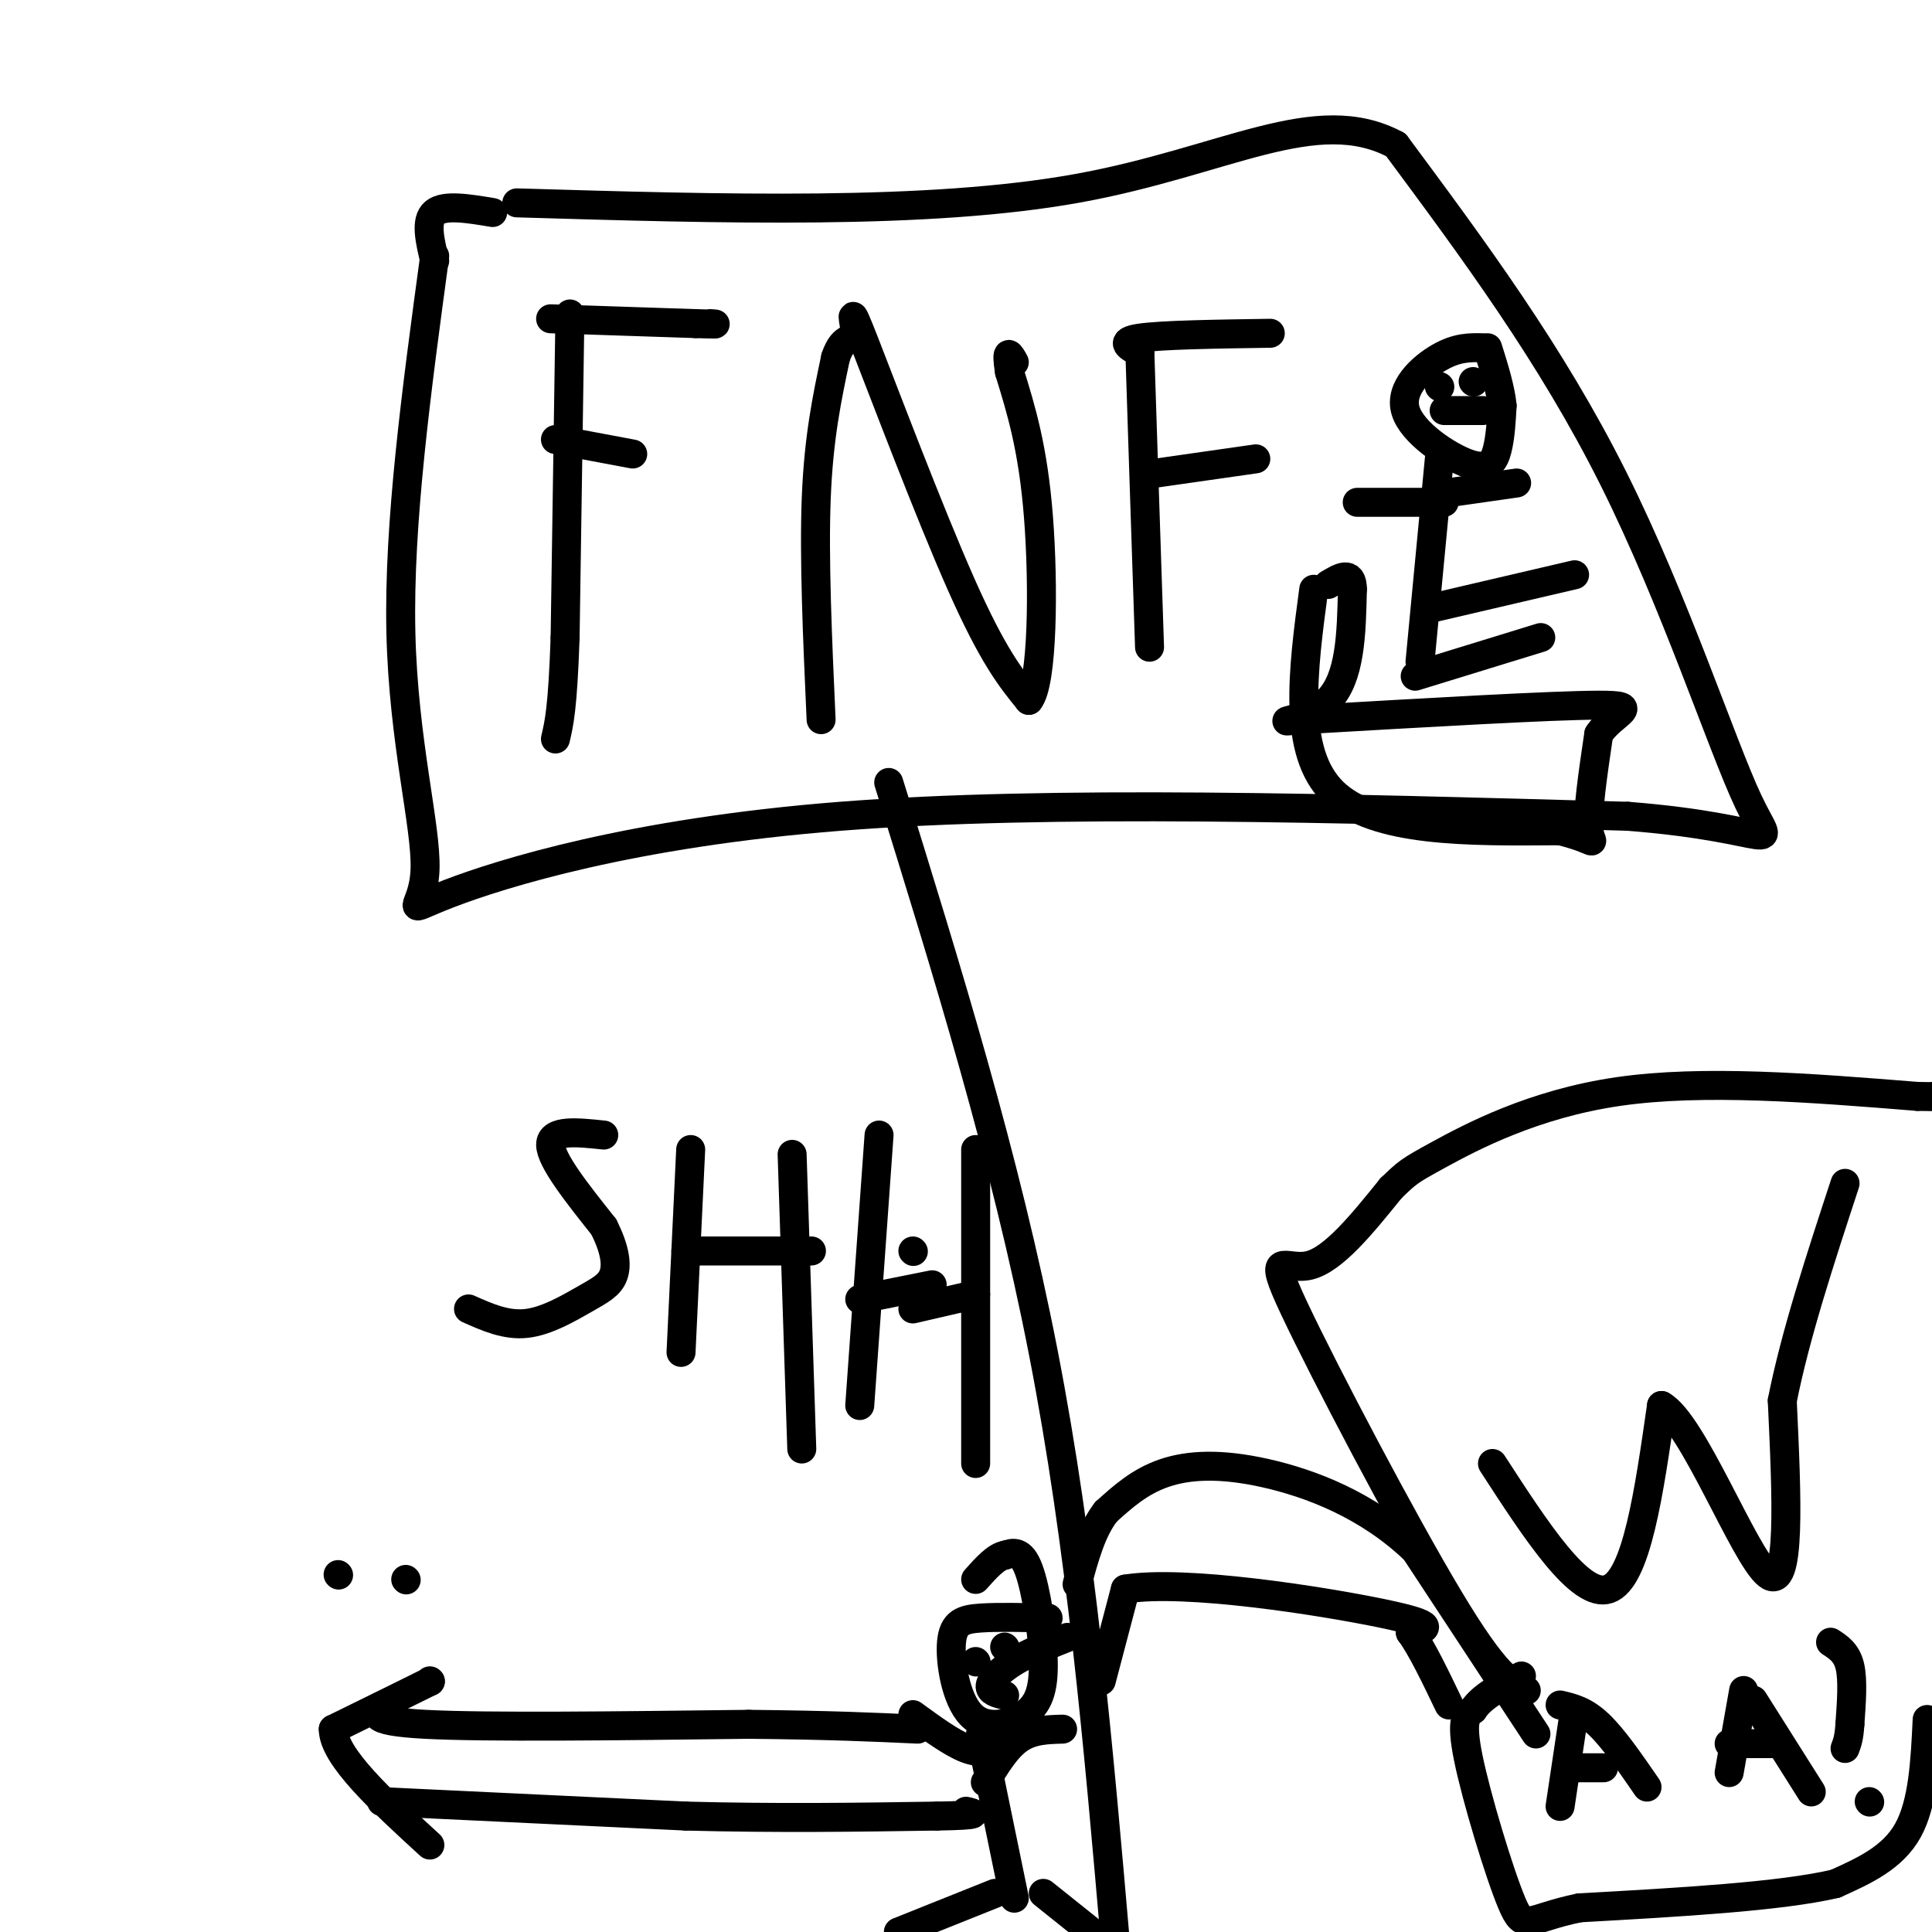 <svg viewBox='0 0 400 400' version='1.1' xmlns='http://www.w3.org/2000/svg' xmlns:xlink='http://www.w3.org/1999/xlink'><g fill='none' stroke='#000000' stroke-width='6' stroke-linecap='round' stroke-linejoin='round'><path d='M217,335c-5.196,-0.124 -10.392,-0.249 -14,0c-3.608,0.249 -5.629,0.871 -6,5c-0.371,4.129 0.909,11.764 4,15c3.091,3.236 7.993,2.074 11,0c3.007,-2.074 4.117,-5.058 4,-11c-0.117,-5.942 -1.462,-14.840 -3,-19c-1.538,-4.160 -3.269,-3.580 -5,-3'/><path d='M208,322c-1.833,0.333 -3.917,2.667 -6,5'/><path d='M202,344c0.000,0.000 0.100,0.100 0.1,0.1'/><path d='M208,341c0.000,0.000 0.100,0.100 0.1,0.1'/><path d='M208,351c-1.578,-0.400 -3.156,-0.800 -3,-2c0.156,-1.200 2.044,-3.200 5,-5c2.956,-1.800 6.978,-3.400 11,-5'/><path d='M203,359c0.000,0.000 7.000,34.000 7,34'/><path d='M204,369c2.167,-3.583 4.333,-7.167 7,-9c2.667,-1.833 5.833,-1.917 9,-2'/><path d='M207,362c-2.000,0.583 -4.000,1.167 -7,0c-3.000,-1.167 -7.000,-4.083 -11,-7'/><path d='M90,53c-3.759,27.697 -7.518,55.394 -7,78c0.518,22.606 5.314,40.121 5,49c-0.314,8.879 -5.738,9.121 5,5c10.738,-4.121 37.640,-12.606 81,-16c43.360,-3.394 103.180,-1.697 163,0'/><path d='M337,169c32.012,2.488 30.542,8.708 25,-3c-5.542,-11.708 -15.155,-41.345 -28,-67c-12.845,-25.655 -28.923,-47.327 -45,-69'/><path d='M289,30c-16.511,-8.867 -35.289,3.467 -66,9c-30.711,5.533 -73.356,4.267 -116,3'/><path d='M102,44c-5.000,-0.833 -10.000,-1.667 -12,0c-2.000,1.667 -1.000,5.833 0,10'/><path d='M118,65c0.000,0.000 -1.000,67.000 -1,67'/><path d='M117,132c-0.500,14.667 -1.250,17.833 -2,21'/><path d='M114,66c0.000,0.000 30.000,1.000 30,1'/><path d='M144,67c5.500,0.167 4.250,0.083 3,0'/><path d='M115,91c0.000,0.000 16.000,3.000 16,3'/><path d='M170,149c-0.750,-16.750 -1.500,-33.500 -1,-46c0.500,-12.500 2.250,-20.750 4,-29'/><path d='M173,74c1.678,-5.019 3.872,-3.067 4,-5c0.128,-1.933 -1.812,-7.751 2,2c3.812,9.751 13.375,35.072 20,50c6.625,14.928 10.313,19.464 14,24'/><path d='M213,145c2.889,-3.378 3.111,-23.822 2,-38c-1.111,-14.178 -3.556,-22.089 -6,-30'/><path d='M209,77c-0.833,-5.333 0.083,-3.667 1,-2'/><path d='M263,69c-11.250,0.167 -22.500,0.333 -27,1c-4.500,0.667 -2.250,1.833 0,3'/><path d='M236,73c0.333,10.667 1.167,35.833 2,61'/><path d='M239,98c0.000,0.000 21.000,-3.000 21,-3'/><path d='M184,162c12.083,38.917 24.167,77.833 32,118c7.833,40.167 11.417,81.583 15,123'/><path d='M206,392c0.000,0.000 -20.000,8.000 -20,8'/><path d='M216,392c0.000,0.000 10.000,8.000 10,8'/><path d='M89,348c0.000,0.000 0.100,0.100 0.1,0.1'/><path d='M89.1,348.1c-3.333,1.667 -11.717,5.783 -20.1,9.9'/><path d='M69,358c-0.017,5.650 9.992,14.825 20,24'/><path d='M70,326c0.000,0.000 0.100,0.100 0.1,0.1'/><path d='M84,327c0.000,0.000 0.100,0.100 0.1,0.1'/><path d='M80,353c-2.250,1.667 -4.500,3.333 8,4c12.500,0.667 39.750,0.333 67,0'/><path d='M155,357c17.000,0.167 26.000,0.583 35,1'/><path d='M79,373c0.000,0.000 63.000,3.000 63,3'/><path d='M142,376c19.167,0.500 35.583,0.250 52,0'/><path d='M194,376c9.667,-0.167 7.833,-0.583 6,-1'/><path d='M125,235c-5.500,-0.583 -11.000,-1.167 -11,2c0.000,3.167 5.500,10.083 11,17'/><path d='M125,254c2.365,4.681 2.778,7.884 2,10c-0.778,2.116 -2.748,3.147 -6,5c-3.252,1.853 -7.786,4.530 -12,5c-4.214,0.470 -8.107,-1.265 -12,-3'/><path d='M143,238c0.000,0.000 -2.000,42.000 -2,42'/><path d='M142,259c0.000,0.000 26.000,0.000 26,0'/><path d='M164,239c0.000,0.000 2.000,61.000 2,61'/><path d='M182,235c0.000,0.000 -4.000,56.000 -4,56'/><path d='M178,269c0.000,0.000 15.000,-3.000 15,-3'/><path d='M202,238c0.000,0.000 0.000,65.000 0,65'/><path d='M189,259c0.000,0.000 0.100,0.100 0.1,0.1'/><path d='M189,271c0.000,0.000 13.000,-3.000 13,-3'/><path d='M307,72c-2.663,-0.057 -5.327,-0.115 -9,2c-3.673,2.115 -8.356,6.402 -7,11c1.356,4.598 8.750,9.507 13,11c4.250,1.493 5.357,-0.431 6,-3c0.643,-2.569 0.821,-5.785 1,-9'/><path d='M311,84c-0.333,-3.500 -1.667,-7.750 -3,-12'/><path d='M298,80c0.000,0.000 0.100,0.100 0.1,0.1'/><path d='M305,79c0.000,0.000 0.100,0.100 0.1,0.1'/><path d='M299,85c0.000,0.000 8.000,0.000 8,0'/><path d='M298,95c0.000,0.000 -4.000,42.000 -4,42'/><path d='M293,140c0.000,0.000 26.000,-8.000 26,-8'/><path d='M296,126c0.000,0.000 30.000,-7.000 30,-7'/><path d='M299,104c0.000,0.000 -18.000,0.000 -18,0'/><path d='M300,102c0.000,0.000 14.000,-2.000 14,-2'/><path d='M272,122c-2.250,16.833 -4.500,33.667 4,42c8.500,8.333 27.750,8.167 47,8'/><path d='M323,172c8.556,2.133 6.444,3.467 6,0c-0.444,-3.467 0.778,-11.733 2,-20'/><path d='M331,152c3.022,-4.578 9.578,-6.022 0,-6c-9.578,0.022 -35.289,1.511 -61,3'/><path d='M270,149c-8.600,0.600 0.400,0.600 5,-4c4.600,-4.600 4.800,-13.800 5,-23'/><path d='M280,122c0.000,-4.000 -2.500,-2.500 -5,-1'/><path d='M309,303c9.083,14.000 18.167,28.000 24,26c5.833,-2.000 8.417,-20.000 11,-38'/><path d='M344,291c6.467,3.467 17.133,31.133 22,35c4.867,3.867 3.933,-16.067 3,-36'/><path d='M369,290c2.667,-13.500 7.833,-29.250 13,-45'/><path d='M326,354c0.000,0.000 -3.000,20.000 -3,20'/><path d='M323,353c2.500,0.583 5.000,1.167 8,4c3.000,2.833 6.500,7.917 10,13'/><path d='M325,366c0.000,0.000 7.000,0.000 7,0'/><path d='M361,350c0.000,0.000 -3.000,17.000 -3,17'/><path d='M363,352c0.000,0.000 12.000,19.000 12,19'/><path d='M358,361c0.000,0.000 9.000,0.000 9,0'/><path d='M318,359c0.000,0.000 -25.000,-38.000 -25,-38'/><path d='M293,321c-9.774,-9.405 -21.708,-13.917 -31,-16c-9.292,-2.083 -15.940,-1.738 -21,0c-5.060,1.738 -8.530,4.869 -12,8'/><path d='M229,313c-3.000,3.833 -4.500,9.417 -6,15'/><path d='M316,350c-3.155,-1.417 -6.310,-2.833 -16,-19c-9.690,-16.167 -25.917,-47.083 -32,-60c-6.083,-12.917 -2.024,-7.833 3,-9c5.024,-1.167 11.012,-8.583 17,-16'/><path d='M288,246c3.429,-3.274 3.500,-3.458 10,-7c6.500,-3.542 19.429,-10.440 37,-13c17.571,-2.560 39.786,-0.780 62,1'/><path d='M397,227c10.833,0.167 6.917,0.083 3,0'/><path d='M399,356c-0.417,8.667 -0.833,17.333 -4,23c-3.167,5.667 -9.083,8.333 -15,11'/><path d='M380,390c-11.333,2.667 -32.167,3.833 -53,5'/><path d='M327,395c-10.821,2.214 -11.375,5.250 -14,-1c-2.625,-6.250 -7.321,-21.786 -9,-30c-1.679,-8.214 -0.339,-9.107 1,-10'/><path d='M305,354c1.833,-2.833 5.917,-4.917 10,-7'/><path d='M379,340c1.667,1.083 3.333,2.167 4,5c0.667,2.833 0.333,7.417 0,12'/><path d='M383,357c-0.167,2.833 -0.583,3.917 -1,5'/><path d='M387,373c0.000,0.000 0.100,0.100 0.1,0.1'/><path d='M228,348c0.000,0.000 5.000,-19.000 5,-19'/><path d='M233,329c12.289,-2.022 40.511,2.422 53,5c12.489,2.578 9.244,3.289 6,4'/><path d='M292,338c2.333,3.167 5.167,9.083 8,15'/></g>
</svg>
